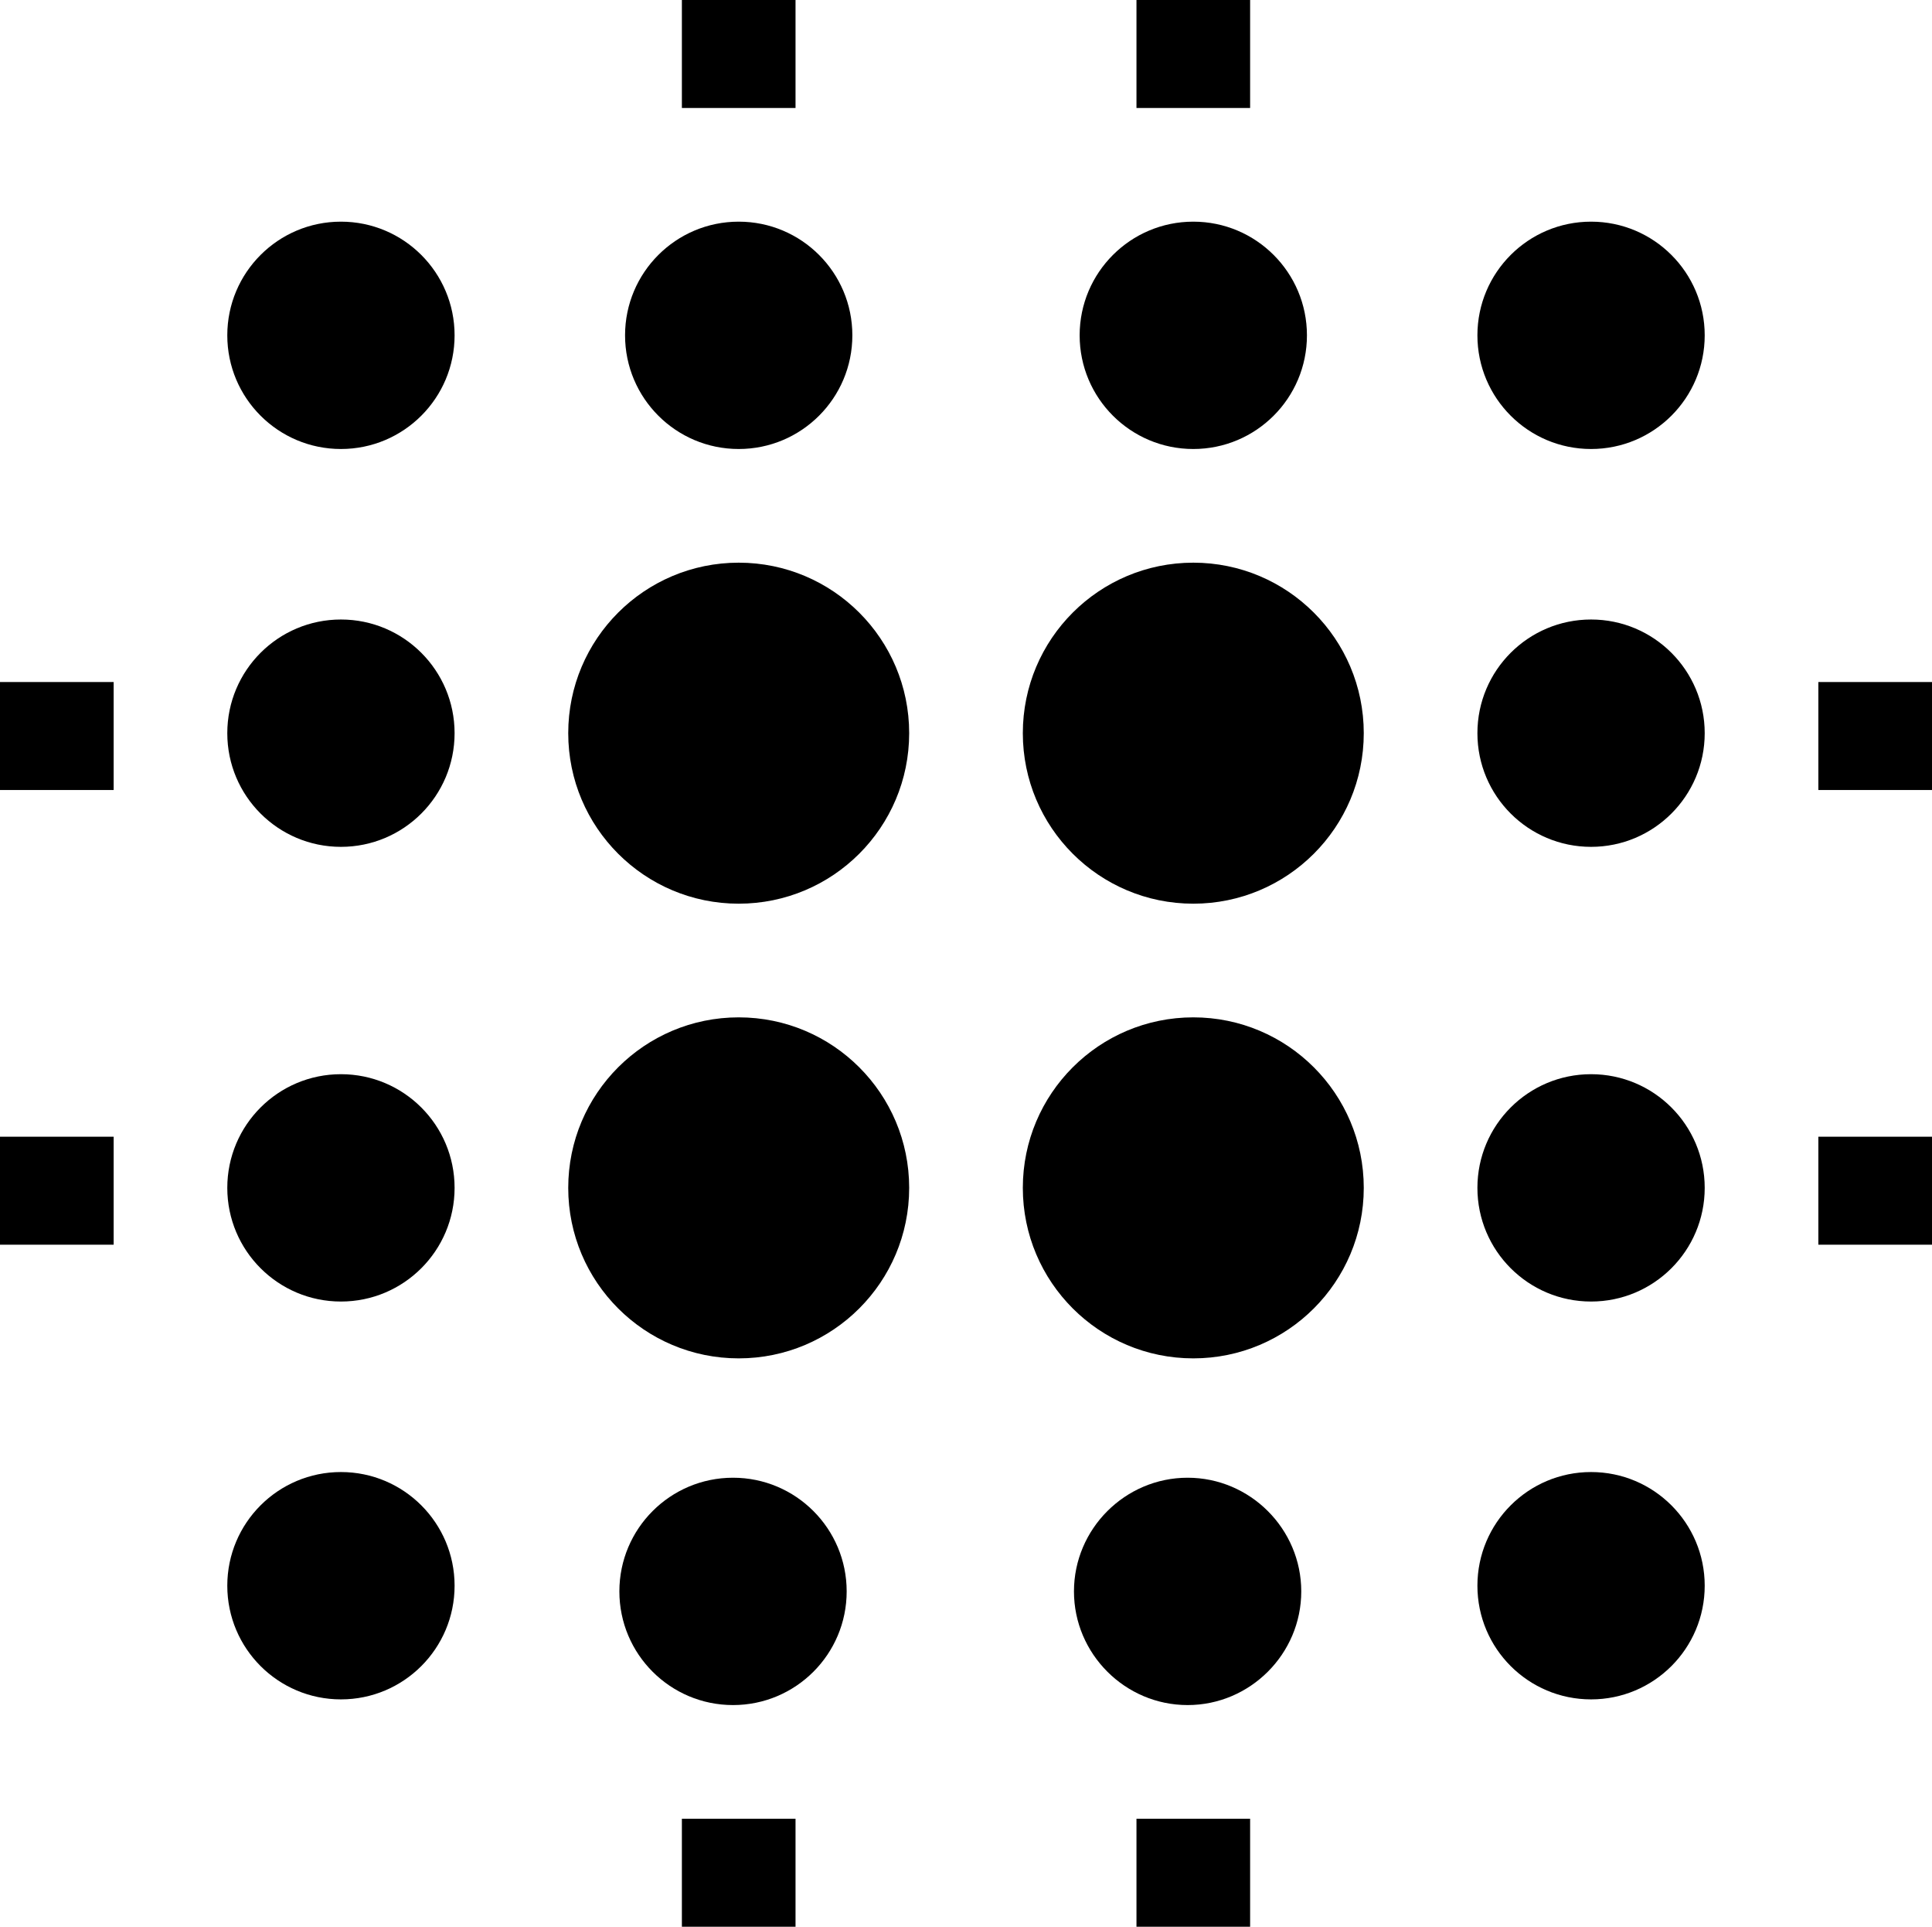 <?xml version="1.0" encoding="utf-8"?>
<!-- Generator: Adobe Illustrator 21.0.0, SVG Export Plug-In . SVG Version: 6.00 Build 0)  -->
<svg version="1.1" id="icon_04" xmlns="http://www.w3.org/2000/svg" xmlns:xlink="http://www.w3.org/1999/xlink" x="0px" y="0px"
	 viewBox="0 0 34 33.9" style="enable-background:new 0 0 34 33.9;" xml:space="preserve">
<circle id="椭圆_529" cx="13" cy="12.9" r="3"/>
<circle id="椭圆_529_拷贝" cx="21" cy="12.9" r="3"/>
<circle id="椭圆_529_拷贝_24" cx="13" cy="20.9" r="3"/>
<circle id="椭圆_529_拷贝_24-2" cx="21" cy="20.9" r="3"/>
<rect id="矩形_546" x="12" y="32" width="2" height="1.9"/>
<rect id="矩形_546_拷贝_3" y="20" width="2" height="1.9"/>
<rect id="矩形_546_拷贝" x="20" y="32" width="2" height="1.9"/>
<rect id="矩形_546_拷贝_6" x="12" width="2" height="1.9"/>
<rect id="矩形_546_拷贝_6-2" x="20" width="2" height="1.9"/>
<rect id="矩形_546_拷贝_4" x="32" y="12" width="2" height="1.9"/>
<rect id="矩形_546_拷贝_5" x="32" y="20" width="2" height="1.9"/>
<rect id="矩形_546_拷贝_2" y="12" width="2" height="1.9"/>
<circle id="椭圆_529_拷贝_10" cx="6" cy="20.9" r="2"/>
<circle id="椭圆_529_拷贝_25" cx="6" cy="27.9" r="2"/>
<circle id="椭圆_529_拷贝_11" cx="6" cy="5.9" r="2"/>
<circle id="椭圆_529_拷贝_27" cx="13" cy="5.9" r="2"/>
<circle id="椭圆_529_拷贝_28" cx="21" cy="5.9" r="2"/>
<circle id="椭圆_529_拷贝_29" cx="28" cy="5.9" r="2"/>
<circle id="椭圆_529_拷贝_26" cx="6" cy="12.9" r="2"/>
<circle id="椭圆_529_拷贝_15" cx="28" cy="20.9" r="2"/>
<circle id="椭圆_529_拷贝_30" cx="28" cy="27.9" r="2"/>
<circle id="椭圆_529_拷贝_30-2" cx="28" cy="12.9" r="2"/>
<circle id="椭圆_529_拷贝_13" cx="12.9" cy="28" r="2"/>
<path id="椭圆_529_拷贝_14" d="M20.9,26c1.1,0,2,0.9,2,2c0,1.1-0.9,2-2,2c-1.1,0-2-0.9-2-2c0,0,0,0,0,0
	C18.9,26.9,19.8,26,20.9,26z"/>
</svg>
